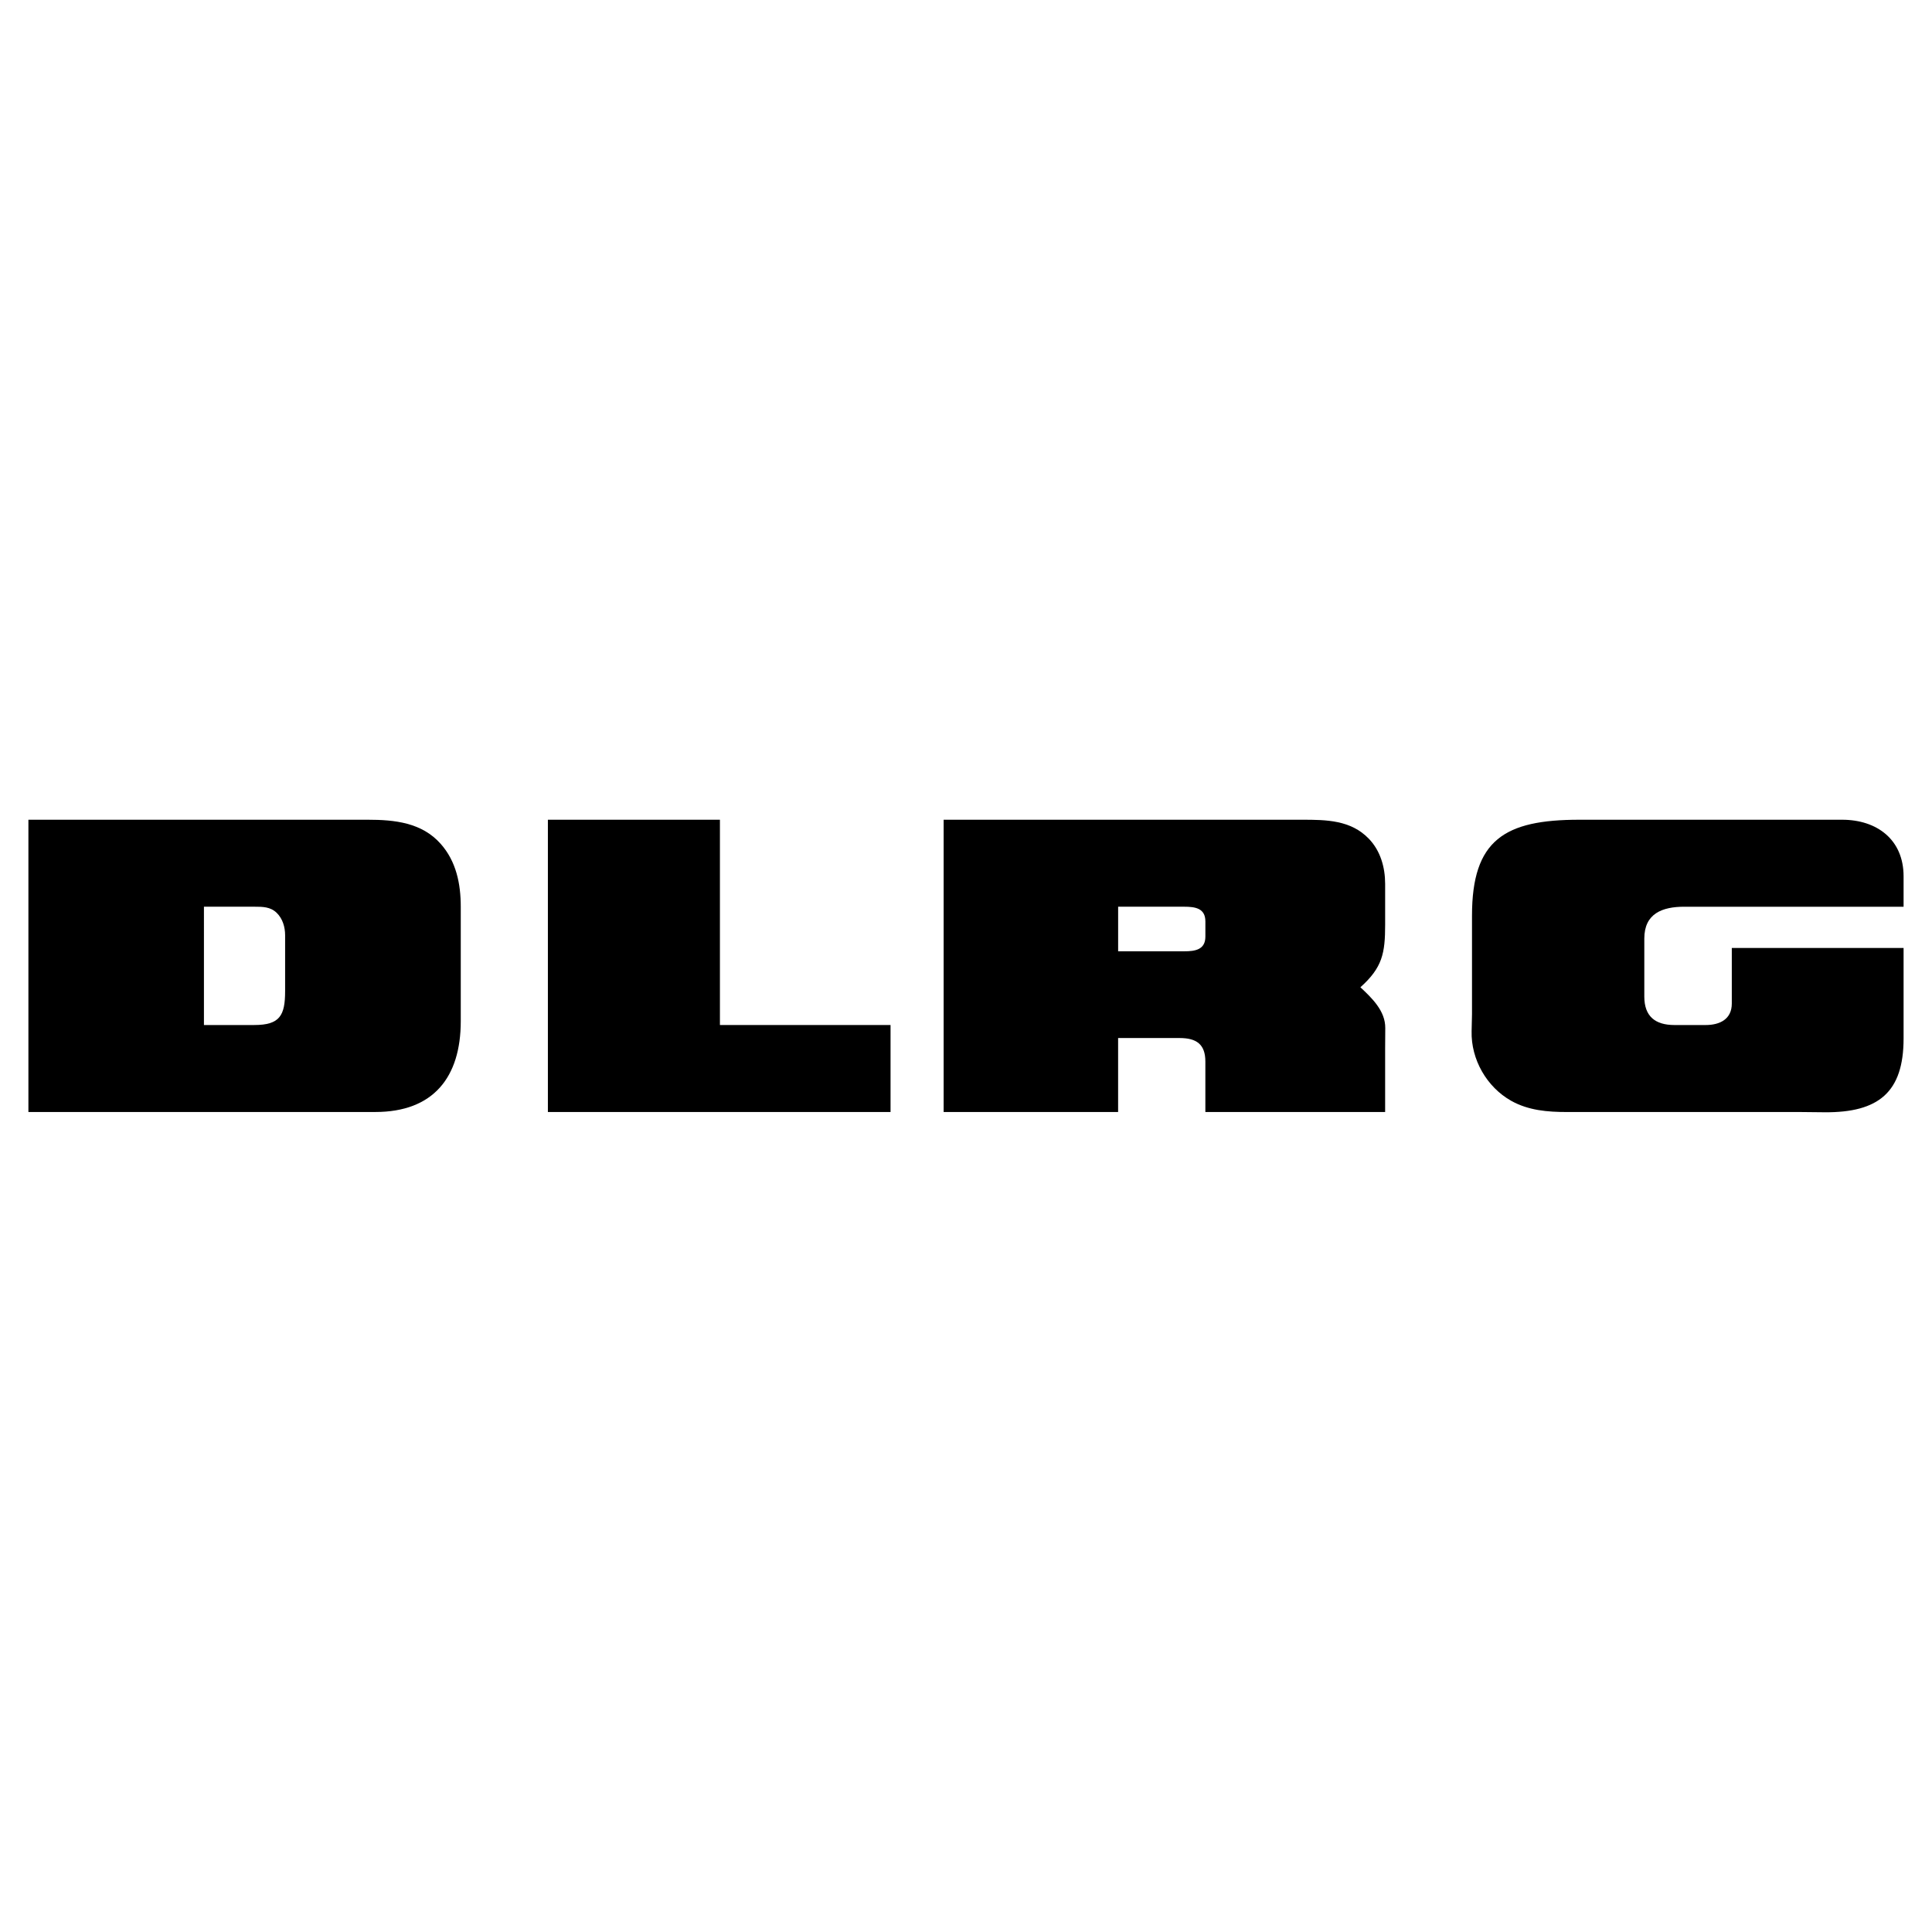 <?xml version="1.0" encoding="utf-8"?>
<!-- Generator: Adobe Illustrator 13.0.0, SVG Export Plug-In . SVG Version: 6.00 Build 14948)  -->
<!DOCTYPE svg PUBLIC "-//W3C//DTD SVG 1.0//EN" "http://www.w3.org/TR/2001/REC-SVG-20010904/DTD/svg10.dtd">
<svg version="1.0" id="Layer_1" xmlns="http://www.w3.org/2000/svg" xmlns:xlink="http://www.w3.org/1999/xlink" x="0px" y="0px"
	 width="192.756px" height="192.756px" viewBox="0 0 192.756 192.756" enable-background="new 0 0 192.756 192.756"
	 xml:space="preserve">
<g>
	<polygon fill-rule="evenodd" clip-rule="evenodd" fill="#FFFFFF" points="0,0 192.756,0 192.756,192.756 0,192.756 0,0 	"/>
	<path fill-rule="evenodd" clip-rule="evenodd" d="M189.921,94.578v9.026c0,5.375-2.494,7.406-7.881,7.367l-2.418-0.025h-23.297
		c-1.916,0-3.832-0.154-5.555-1.119c-2.442-1.375-4.011-4.127-3.947-6.93l0.039-1.723v-9.823c0-7.56,3.253-9.566,10.697-9.566
		h26.229c3.472,0,6.133,1.98,6.133,5.645v3.034h-21.883c-2.198,0-3.985,0.682-3.985,3.176v5.787c0,1.979,1.093,2.84,3.008,2.84
		h3.111c1.415,0,2.61-0.578,2.61-2.146v-5.542H189.921L189.921,94.578z"/>
	<path fill-rule="evenodd" clip-rule="evenodd" d="M2.834,110.945V81.785h33.854c2.687,0,5.4,0.283,7.277,2.404
		c1.556,1.749,2.005,3.999,2.005,6.274v11.417c0,5.594-2.726,9.064-8.524,9.064H2.834L2.834,110.945z"/>
	<polygon fill-rule="evenodd" clip-rule="evenodd" points="54.663,110.945 54.663,81.785 71.827,81.785 71.827,102.266 
		88.85,102.266 88.85,110.945 54.663,110.945 	"/>
	<path fill-rule="evenodd" clip-rule="evenodd" d="M94.147,110.945V81.785h35.756c2.417,0,4.86,0.026,6.66,1.89
		c1.17,1.208,1.633,2.867,1.633,4.513v4.063c0,2.854-0.271,4.282-2.469,6.25c1.157,1.08,2.495,2.365,2.481,4.062l-0.013,2.045v6.338
		h-17.936v-5.041c0-1.723-0.9-2.34-2.56-2.34h-6.145v7.381H94.147L94.147,110.945z"/>
	<path fill-rule="evenodd" clip-rule="evenodd" fill="#FFFFFF" d="M111.557,90.463v4.449h6.582c1.093,0,2.122-0.154,2.122-1.466
		v-1.517c0-1.324-1.029-1.466-2.122-1.466H111.557L111.557,90.463z"/>
	<path fill-rule="evenodd" clip-rule="evenodd" fill="#FFFFFF" d="M20.346,102.266h5.027c2.546,0,3.073-0.951,3.073-3.381v-5.58
		c0-0.81-0.244-1.646-0.835-2.225c-0.63-0.617-1.415-0.617-2.237-0.617h-5.027V102.266L20.346,102.266z"/>
</g>
</svg>
